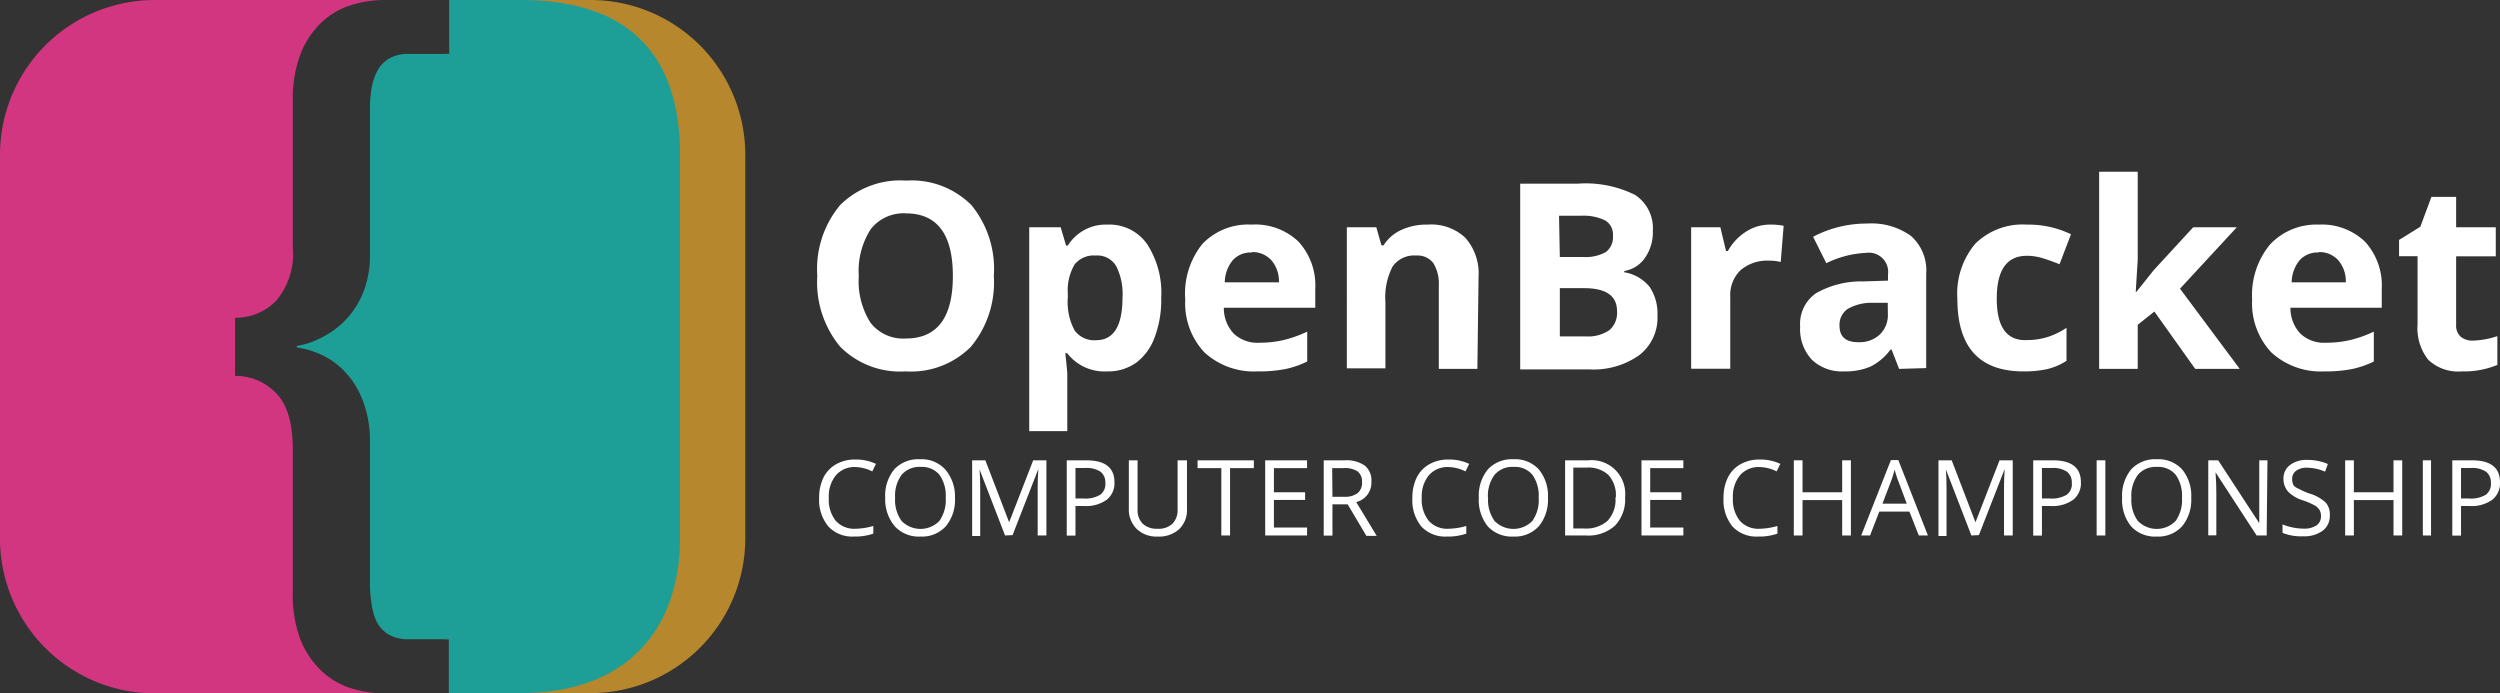 <svg id="Layer_1" data-name="Layer 1" xmlns="http://www.w3.org/2000/svg" viewBox="0 0 189.22 52.48"><rect x="0" y="0" width="189.22" height="52.48" fill="#333333" stroke="none"/><defs><style>.cls-1{fill:#b7872d;}.cls-1,.cls-2,.cls-3{fill-rule:evenodd;}.cls-2{fill:#d33680;}.cls-3{fill:#1d9f97;}.cls-4{fill:#fff;}</style></defs><title>oblogo</title><g id="final"><path class="cls-1" d="M44.69,0H37.09V4.08h-3a2.9,2.9,0,0,0-1.6.38,2.42,2.42,0,0,0-.89,1,5,5,0,0,0-.41,1.36,9.52,9.52,0,0,0-.12,1.51V19.15a7.53,7.53,0,0,1-.62,3.25,6.6,6.6,0,0,1-1.51,2.1,6.87,6.87,0,0,1-1.83,1.21,5.43,5.43,0,0,1-1.54.47v.12a6.47,6.47,0,0,1,1.54.41,5.8,5.8,0,0,1,1.83,1.15A6.46,6.46,0,0,1,30.44,30a8.44,8.44,0,0,1,.62,3.49V44.15a9.52,9.52,0,0,0,.12,1.51A5,5,0,0,0,31.59,47a2.42,2.42,0,0,0,.89,1,2.9,2.9,0,0,0,1.6.38h3v4.08h7.61A11.72,11.72,0,0,0,56.41,40.76v-29A11.72,11.72,0,0,0,44.69,0Z"/><path class="cls-2" d="M24.26,50.71a6.64,6.64,0,0,1-1.54-2.36,9.51,9.51,0,0,1-.56-3.49V34q0-3-1.3-4.28a4.25,4.25,0,0,0-3.07-1.27V24.05a4.3,4.3,0,0,0,3.07-1.24,5.45,5.45,0,0,0,1.3-4.08V7.62a9.56,9.56,0,0,1,.56-3.46,6.6,6.6,0,0,1,1.54-2.39A5.74,5.74,0,0,1,26.5.41,8.44,8.44,0,0,1,29.13,0H11.72A11.72,11.72,0,0,0,0,11.72v29A11.72,11.72,0,0,0,11.72,52.48H29.13a8.44,8.44,0,0,1-2.63-.41A5.74,5.74,0,0,1,24.26,50.71Z"/><path class="cls-3" d="M39.39,0H34V4.08H31a2.9,2.9,0,0,0-1.6.38,2.42,2.42,0,0,0-.89,1,5,5,0,0,0-.41,1.36A9.52,9.52,0,0,0,28,8.33V19.15a7.53,7.53,0,0,1-.62,3.25,6.6,6.6,0,0,1-1.51,2.1A6.87,6.87,0,0,1,24,25.71a5.43,5.43,0,0,1-1.54.47v.12a6.47,6.47,0,0,1,1.54.41,5.8,5.8,0,0,1,1.83,1.15A6.46,6.46,0,0,1,27.33,30,8.44,8.44,0,0,1,28,33.51V44.15a9.52,9.52,0,0,0,.12,1.51A5,5,0,0,0,28.48,47a2.42,2.42,0,0,0,.89,1,2.9,2.9,0,0,0,1.6.38h3v4.08h5.41c8.46,0,12.09-5.25,12.09-11.72v-29C51.48,5.25,48.64,0,39.39,0Z"/></g><path class="cls-4" d="M75.22,20.89a7.61,7.61,0,0,1-1.73,5.35,6.4,6.4,0,0,1-4.95,1.87,6.4,6.4,0,0,1-4.95-1.87,7.64,7.64,0,0,1-1.73-5.37,7.53,7.53,0,0,1,1.73-5.35,6.47,6.47,0,0,1,5-1.85,6.38,6.38,0,0,1,4.94,1.86A7.63,7.63,0,0,1,75.22,20.89ZM65,20.89a5.85,5.85,0,0,0,.89,3.54,3.12,3.12,0,0,0,2.67,1.19q3.56,0,3.56-4.73t-3.54-4.74a3.14,3.14,0,0,0-2.67,1.19A5.83,5.83,0,0,0,65,20.89Z"/><path class="cls-4" d="M83.78,28.11a3.55,3.55,0,0,1-3-1.37h-.15q.15,1.34.15,1.55v4.34H77.9V17.2h2.38l.41,1.39h.13a3.38,3.38,0,0,1,3-1.59,3.48,3.48,0,0,1,3,1.47,6.78,6.78,0,0,1,1.07,4.07,8,8,0,0,1-.5,3A4.18,4.18,0,0,1,86,27.45,3.67,3.67,0,0,1,83.78,28.11Zm-.86-8.77a1.85,1.85,0,0,0-1.58.67,3.83,3.83,0,0,0-.52,2.2v.32A4.52,4.52,0,0,0,81.33,25a1.83,1.83,0,0,0,1.63.75q2,0,2-3.24a4.63,4.63,0,0,0-.48-2.37A1.65,1.65,0,0,0,82.92,19.34Z"/><path class="cls-4" d="M95.17,28.11a5.53,5.53,0,0,1-4-1.43,5.41,5.41,0,0,1-1.46-4A6,6,0,0,1,91,18.47,4.8,4.8,0,0,1,94.74,17a4.72,4.72,0,0,1,3.54,1.29,4.9,4.9,0,0,1,1.27,3.58v1.42H92.63a2.81,2.81,0,0,0,.74,1.95,2.6,2.6,0,0,0,1.94.7,8,8,0,0,0,1.83-.2,9.16,9.16,0,0,0,1.8-.64v2.26a6.87,6.87,0,0,1-1.64.57A10.34,10.34,0,0,1,95.17,28.11Zm-.41-9a1.85,1.85,0,0,0-1.46.59,2.73,2.73,0,0,0-.6,1.67h4.1a2.44,2.44,0,0,0-.57-1.67A1.92,1.92,0,0,0,94.76,19.08Z"/><path class="cls-4" d="M111.82,27.92h-2.92V21.66a3,3,0,0,0-.41-1.74,1.5,1.5,0,0,0-1.31-.58,2,2,0,0,0-1.77.82,5.08,5.08,0,0,0-.55,2.72v5h-2.92V17.2h2.23l.39,1.37h.16a3.09,3.09,0,0,1,1.35-1.17,4.59,4.59,0,0,1,2-.4,3.75,3.75,0,0,1,2.84,1,4.06,4.06,0,0,1,1,2.92Z"/><path class="cls-4" d="M115.06,13.9h4.36a8.41,8.41,0,0,1,4.33.85,3,3,0,0,1,1.35,2.7,3.4,3.4,0,0,1-.59,2.06,2.36,2.36,0,0,1-1.57,1v.1a3.09,3.09,0,0,1,1.92,1.11,3.62,3.62,0,0,1,.59,2.17,3.57,3.57,0,0,1-1.39,3,6,6,0,0,1-3.76,1.07h-5.24Zm3,5.55h1.73a3.16,3.16,0,0,0,1.75-.37,1.4,1.4,0,0,0,.54-1.24,1.24,1.24,0,0,0-.59-1.16,3.79,3.79,0,0,0-1.86-.35H118Zm0,2.36v3.65H120a2.87,2.87,0,0,0,1.81-.47,1.73,1.73,0,0,0,.58-1.44q0-1.74-2.49-1.74Z"/><path class="cls-4" d="M134,17a4.72,4.72,0,0,1,1,.09l-.22,2.74a3.35,3.35,0,0,0-.86-.1,3.1,3.1,0,0,0-2.18.72,2.6,2.6,0,0,0-.78,2v5.46H128V17.2h2.21l.43,1.8h.14a4,4,0,0,1,1.35-1.45A3.32,3.32,0,0,1,134,17Z"/><path class="cls-4" d="M143.74,27.92l-.57-1.46h-.08a4.32,4.32,0,0,1-1.52,1.29,4.91,4.91,0,0,1-2,.36,3.29,3.29,0,0,1-2.43-.88,3.39,3.39,0,0,1-.89-2.51,2.83,2.83,0,0,1,1.19-2.52,6.92,6.92,0,0,1,3.6-.9l1.86-.06v-.47a1.46,1.46,0,0,0-1.67-1.63,7.6,7.6,0,0,0-3,.78l-1-2a8.71,8.71,0,0,1,4.1-1,5.11,5.11,0,0,1,3.31.94,3.47,3.47,0,0,1,1.15,2.86v7.14Zm-.86-5-1.13,0a3.62,3.62,0,0,0-1.9.46,1.45,1.45,0,0,0-.62,1.28q0,1.24,1.42,1.24a2.25,2.25,0,0,0,1.63-.58,2.05,2.05,0,0,0,.61-1.55Z"/><path class="cls-4" d="M153.15,28.11q-5,0-5-5.49a5.86,5.86,0,0,1,1.36-4.18,5.11,5.11,0,0,1,3.9-1.44,7.44,7.44,0,0,1,3.34.73L155.88,20q-.69-.28-1.28-.46a4.14,4.14,0,0,0-1.19-.18q-2.28,0-2.28,3.24t2.28,3.14a5.2,5.2,0,0,0,1.56-.23,5.64,5.64,0,0,0,1.44-.7v2.5a4.71,4.71,0,0,1-1.43.62A8.06,8.06,0,0,1,153.15,28.11Z"/><path class="cls-4" d="M161.7,22.09,163,20.46l3-3.26h3.3L165,21.85l4.52,6.07h-3.37l-3.09-4.34-1.26,1v3.34h-2.92V13h2.92v6.65l-.15,2.44Z"/><path class="cls-4" d="M175.92,28.11a5.53,5.53,0,0,1-4-1.43,5.41,5.41,0,0,1-1.46-4,6,6,0,0,1,1.35-4.17A4.8,4.8,0,0,1,175.49,17,4.72,4.72,0,0,1,179,18.29a4.9,4.9,0,0,1,1.27,3.58v1.42h-6.91a2.81,2.81,0,0,0,.74,1.95,2.6,2.6,0,0,0,1.94.7,8,8,0,0,0,1.83-.2,9.16,9.16,0,0,0,1.8-.64v2.26a6.87,6.87,0,0,1-1.64.57A10.34,10.34,0,0,1,175.92,28.11Zm-.41-9a1.85,1.85,0,0,0-1.46.59,2.73,2.73,0,0,0-.6,1.67h4.1a2.44,2.44,0,0,0-.57-1.67A1.92,1.92,0,0,0,175.51,19.08Z"/><path class="cls-4" d="M187.18,25.78a6.34,6.34,0,0,0,1.84-.34v2.18a6.56,6.56,0,0,1-2.68.49,3.29,3.29,0,0,1-2.56-.89,3.86,3.86,0,0,1-.8-2.66V19.39h-1.4V18.16l1.61-1,.84-2.26h1.87V17.2h3v2.2h-3v5.17a1.14,1.14,0,0,0,.35.92A1.38,1.38,0,0,0,187.18,25.78Z"/><path class="cls-4" d="M64.75,35.35a1.86,1.86,0,0,0-1.48.62,2.52,2.52,0,0,0-.54,1.71,2.57,2.57,0,0,0,.52,1.73,1.86,1.86,0,0,0,1.49.61,5.1,5.1,0,0,0,1.36-.21v.58a4.18,4.18,0,0,1-1.46.22,2.47,2.47,0,0,1-1.94-.76A3.14,3.14,0,0,1,62,37.68a3.42,3.42,0,0,1,.33-1.54,2.36,2.36,0,0,1,.95-1,2.87,2.87,0,0,1,1.46-.36,3.53,3.53,0,0,1,1.56.33l-.28.57A3,3,0,0,0,64.75,35.35Z"/><path class="cls-4" d="M72.28,37.68a3.13,3.13,0,0,1-.69,2.15,2.43,2.43,0,0,1-1.92.78,2.46,2.46,0,0,1-1.94-.77A3.16,3.16,0,0,1,67,37.67a3.12,3.12,0,0,1,.69-2.15,2.48,2.48,0,0,1,1.95-.76,2.42,2.42,0,0,1,1.91.78A3.13,3.13,0,0,1,72.28,37.68Zm-4.53,0a2.7,2.7,0,0,0,.49,1.75,2,2,0,0,0,2.86,0,2.74,2.74,0,0,0,.48-1.76,2.72,2.72,0,0,0-.48-1.74,1.72,1.72,0,0,0-1.42-.59,1.76,1.76,0,0,0-1.44.6A2.67,2.67,0,0,0,67.75,37.68Z"/><path class="cls-4" d="M76.07,40.53l-1.93-5h0q.05.6.05,1.42v3.62h-.61V34.84h1l1.8,4.69h0l1.82-4.69h1v5.69h-.66V36.87q0-.63.05-1.37h0l-1.95,5Z"/><path class="cls-4" d="M84.35,36.5a1.59,1.59,0,0,1-.59,1.33,2.67,2.67,0,0,1-1.69.47h-.67v2.24h-.66V34.84h1.48Q84.35,34.84,84.35,36.5Zm-2.95,1.23H82a2.21,2.21,0,0,0,1.27-.28,1,1,0,0,0,.39-.91,1,1,0,0,0-.37-.84,1.93,1.93,0,0,0-1.15-.28h-.74Z"/><path class="cls-4" d="M89.84,34.84v3.68a2,2,0,0,1-.59,1.53,2.25,2.25,0,0,1-1.62.56A2.15,2.15,0,0,1,86,40a2.08,2.08,0,0,1-.56-1.54V34.84h.66v3.71a1.46,1.46,0,0,0,.39,1.09,1.57,1.57,0,0,0,1.14.38,1.51,1.51,0,0,0,1.11-.38,1.47,1.47,0,0,0,.39-1.1V34.84Z"/><path class="cls-4" d="M93.1,40.53h-.66v-5.1h-1.8v-.59H94.9v.59H93.1Z"/><path class="cls-4" d="M98.93,40.53H95.76V34.84h3.17v.59H96.42v1.83h2.36v.58H96.42v2.09h2.51Z"/><path class="cls-4" d="M100.85,38.17v2.37h-.66V34.84h1.56a2.46,2.46,0,0,1,1.55.4,1.45,1.45,0,0,1,.5,1.21A1.51,1.51,0,0,1,102.65,38l1.55,2.56h-.78L102,38.17Zm0-.57h.91a1.57,1.57,0,0,0,1-.28,1,1,0,0,0,.33-.83,1,1,0,0,0-.33-.81,1.8,1.8,0,0,0-1.07-.25h-.86Z"/><path class="cls-4" d="M109.63,35.35a1.86,1.86,0,0,0-1.48.62,2.52,2.52,0,0,0-.54,1.71,2.57,2.57,0,0,0,.52,1.73,1.86,1.86,0,0,0,1.49.61,5.1,5.1,0,0,0,1.36-.21v.58a4.18,4.18,0,0,1-1.46.22,2.47,2.47,0,0,1-1.94-.76,3.14,3.14,0,0,1-.68-2.17,3.42,3.42,0,0,1,.33-1.54,2.36,2.36,0,0,1,.95-1,2.87,2.87,0,0,1,1.46-.36,3.53,3.53,0,0,1,1.56.33l-.28.57A3,3,0,0,0,109.63,35.35Z"/><path class="cls-4" d="M117.16,37.68a3.13,3.13,0,0,1-.69,2.15,2.43,2.43,0,0,1-1.92.78,2.46,2.46,0,0,1-1.94-.77,3.16,3.16,0,0,1-.68-2.17,3.12,3.12,0,0,1,.69-2.15,2.48,2.48,0,0,1,1.95-.76,2.42,2.42,0,0,1,1.91.78A3.13,3.13,0,0,1,117.16,37.68Zm-4.53,0a2.7,2.7,0,0,0,.49,1.75,2,2,0,0,0,2.86,0,2.74,2.74,0,0,0,.48-1.76,2.72,2.72,0,0,0-.48-1.74,1.72,1.72,0,0,0-1.42-.59,1.76,1.76,0,0,0-1.44.6A2.67,2.67,0,0,0,112.62,37.68Z"/><path class="cls-4" d="M123,37.63a2.87,2.87,0,0,1-.76,2.15,3,3,0,0,1-2.2.75h-1.58V34.84h1.74a2.55,2.55,0,0,1,2.8,2.79Zm-.7,0a2.29,2.29,0,0,0-.56-1.68,2.24,2.24,0,0,0-1.66-.56h-1V40h.81a2.45,2.45,0,0,0,1.78-.58A2.3,2.3,0,0,0,122.27,37.66Z"/><path class="cls-4" d="M127.41,40.53h-3.17V34.84h3.17v.59H124.9v1.83h2.36v.58H124.9v2.09h2.51Z"/><path class="cls-4" d="M133.18,35.35a1.86,1.86,0,0,0-1.48.62,2.52,2.52,0,0,0-.54,1.71,2.57,2.57,0,0,0,.52,1.73,1.86,1.86,0,0,0,1.49.61,5.1,5.1,0,0,0,1.36-.21v.58a4.18,4.18,0,0,1-1.46.22,2.47,2.47,0,0,1-1.94-.76,3.14,3.14,0,0,1-.68-2.17,3.42,3.42,0,0,1,.33-1.54,2.36,2.36,0,0,1,.95-1,2.87,2.87,0,0,1,1.46-.36,3.53,3.53,0,0,1,1.56.33l-.28.57A3,3,0,0,0,133.18,35.35Z"/><path class="cls-4" d="M140.09,40.53h-.66V37.85h-3v2.68h-.66V34.84h.66v2.42h3V34.84h.66Z"/><path class="cls-4" d="M145.23,40.53l-.71-1.81h-2.28l-.7,1.81h-.67l2.25-5.71h.56l2.24,5.71Zm-.91-2.41-.66-1.76q-.13-.33-.26-.82a7.38,7.38,0,0,1-.25.82l-.67,1.76Z"/><path class="cls-4" d="M149.21,40.53l-1.93-5h0q.05.6.05,1.42v3.62h-.61V34.84h1l1.8,4.69h0l1.82-4.69h1v5.69h-.66V36.87q0-.63.05-1.37h0l-1.95,5Z"/><path class="cls-4" d="M157.5,36.5a1.59,1.59,0,0,1-.59,1.33,2.67,2.67,0,0,1-1.69.47h-.67v2.24h-.66V34.84h1.48Q157.5,34.84,157.5,36.5Zm-2.95,1.23h.6a2.21,2.21,0,0,0,1.27-.28,1,1,0,0,0,.39-.91,1,1,0,0,0-.37-.84,1.93,1.93,0,0,0-1.15-.28h-.74Z"/><path class="cls-4" d="M158.69,40.53V34.84h.66v5.69Z"/><path class="cls-4" d="M165.85,37.68a3.13,3.13,0,0,1-.69,2.15,2.43,2.43,0,0,1-1.92.78,2.46,2.46,0,0,1-1.94-.77,3.16,3.16,0,0,1-.68-2.17,3.12,3.12,0,0,1,.69-2.15,2.48,2.48,0,0,1,1.95-.76,2.42,2.42,0,0,1,1.91.78A3.13,3.13,0,0,1,165.85,37.68Zm-4.53,0a2.7,2.7,0,0,0,.49,1.75,2,2,0,0,0,2.86,0,2.74,2.74,0,0,0,.48-1.76,2.72,2.72,0,0,0-.48-1.74,1.72,1.72,0,0,0-1.42-.59,1.76,1.76,0,0,0-1.44.6A2.67,2.67,0,0,0,161.32,37.68Z"/><path class="cls-4" d="M171.56,40.53h-.76l-3.11-4.78h0q.06.84.06,1.54v3.23h-.61V34.84h.75L171,39.6h0q0-.11,0-.68t0-.82V34.84h.62Z"/><path class="cls-4" d="M176.34,39a1.4,1.4,0,0,1-.54,1.17,2.36,2.36,0,0,1-1.48.42,3.7,3.7,0,0,1-1.56-.26v-.64a4.09,4.09,0,0,0,.76.23,4,4,0,0,0,.82.09,1.65,1.65,0,0,0,1-.25.82.82,0,0,0,.33-.7.9.9,0,0,0-.12-.48,1.1,1.1,0,0,0-.4-.35,5.56,5.56,0,0,0-.85-.36,2.7,2.7,0,0,1-1.13-.67,1.49,1.49,0,0,1-.34-1,1.26,1.26,0,0,1,.49-1,2.05,2.05,0,0,1,1.31-.39,3.85,3.85,0,0,1,1.56.31l-.21.58a3.53,3.53,0,0,0-1.37-.3,1.33,1.33,0,0,0-.82.23.74.74,0,0,0-.3.63,1,1,0,0,0,.11.48A1,1,0,0,0,174,37a4.57,4.57,0,0,0,.79.35,3.14,3.14,0,0,1,1.23.68A1.35,1.35,0,0,1,176.34,39Z"/><path class="cls-4" d="M181.82,40.53h-.66V37.85h-3v2.68h-.66V34.84h.66v2.42h3V34.84h.66Z"/><path class="cls-4" d="M183.38,40.53V34.84H184v5.69Z"/><path class="cls-4" d="M189.22,36.5a1.59,1.59,0,0,1-.59,1.33,2.67,2.67,0,0,1-1.69.47h-.67v2.24h-.66V34.84h1.48Q189.22,34.84,189.22,36.5Zm-2.95,1.23h.6a2.21,2.21,0,0,0,1.27-.28,1,1,0,0,0,.39-.91,1,1,0,0,0-.37-.84,1.93,1.93,0,0,0-1.15-.28h-.74Z"/></svg>